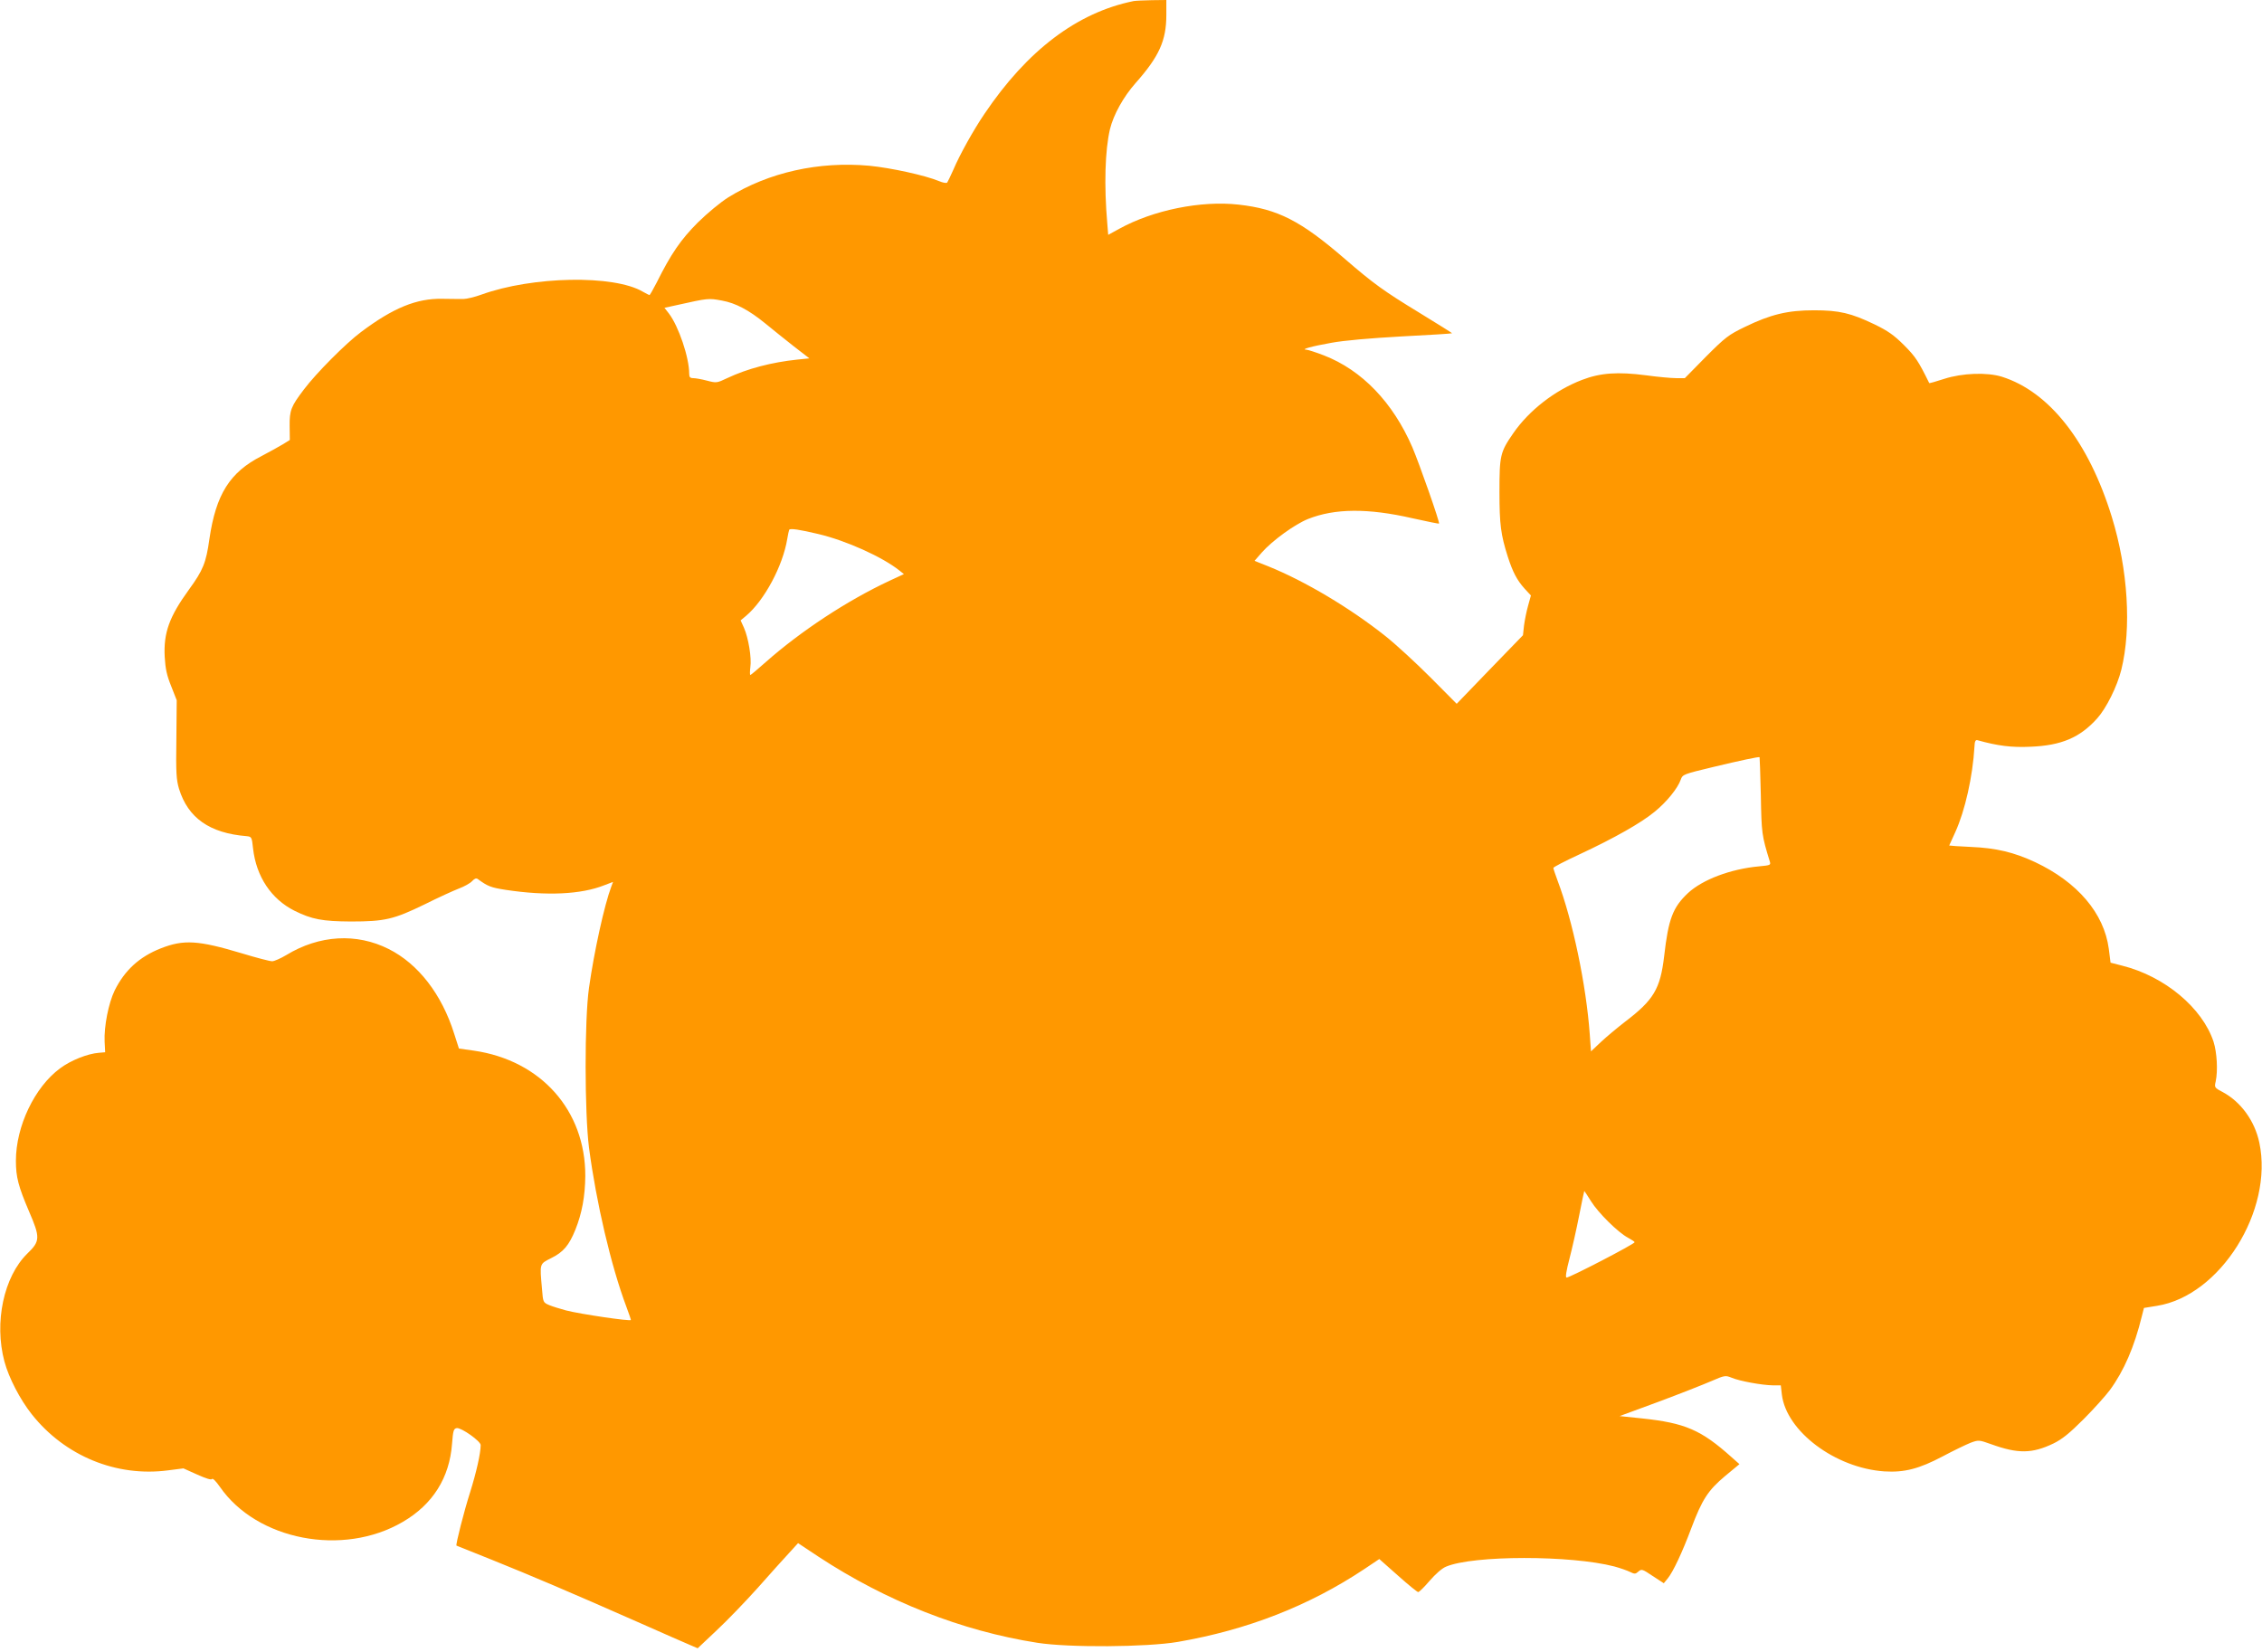 <?xml version="1.0" standalone="no"?>
<!DOCTYPE svg PUBLIC "-//W3C//DTD SVG 20010904//EN"
 "http://www.w3.org/TR/2001/REC-SVG-20010904/DTD/svg10.dtd">
<svg version="1.0" xmlns="http://www.w3.org/2000/svg"
 width="1280pt" height="935pt" viewBox="0 0 1280 935"
 preserveAspectRatio="xMidYMid meet">
<g transform="translate(0,935) scale(0.1,-0.1)"
fill="#ff9800" stroke="none">
<path d="M6415 9344 c-320 -65 -602 -279 -844 -638 -62 -91 -141 -233 -176
-316 -16 -36 -32 -69 -35 -73 -4 -5 -25 -1 -46 8 -77 32 -271 75 -395 87 -285
26 -569 -37 -798 -179 -43 -27 -117 -88 -172 -142 -96 -96 -152 -177 -234
-342 -20 -38 -37 -69 -40 -69 -2 0 -19 9 -37 19 -164 97 -625 88 -913 -16 -38
-14 -85 -25 -102 -25 -18 0 -72 0 -120 1 -146 3 -279 -52 -460 -188 -87 -65
-254 -233 -324 -326 -72 -95 -81 -117 -80 -206 l1 -79 -37 -23 c-21 -13 -76
-43 -123 -68 -180 -92 -258 -217 -295 -469 -19 -136 -36 -177 -116 -287 -111
-153 -144 -244 -137 -380 4 -69 12 -105 37 -167 l31 -79 -2 -221 c-3 -190 0
-229 15 -280 51 -165 173 -251 382 -268 29 -3 30 -5 37 -70 18 -159 103 -286
234 -352 99 -49 158 -60 319 -61 193 0 243 12 418 97 78 39 166 79 195 90 29
11 62 29 73 41 14 15 24 19 33 12 56 -41 74 -48 158 -61 231 -35 426 -26 557
26 l50 19 -10 -27 c-39 -103 -97 -367 -126 -572 -26 -182 -25 -708 0 -905 41
-311 125 -670 211 -899 14 -38 26 -72 26 -76 0 -9 -286 33 -367 54 -33 9 -76
22 -95 30 -35 15 -35 16 -41 92 -13 146 -15 140 52 174 69 34 101 72 137 161
37 92 55 189 56 304 1 371 -251 654 -630 709 l-85 12 -27 84 c-70 223 -203
395 -370 479 -182 92 -393 80 -580 -34 -32 -19 -68 -35 -80 -35 -13 0 -90 20
-172 45 -247 74 -328 79 -458 28 -122 -48 -204 -124 -261 -238 -35 -72 -61
-205 -57 -290 l3 -60 -35 -3 c-65 -5 -160 -43 -220 -88 -144 -106 -250 -328
-250 -523 0 -93 14 -145 74 -286 64 -148 64 -169 -9 -239 -134 -131 -189 -390
-130 -611 25 -93 89 -216 155 -299 187 -236 479 -356 772 -317 l86 11 78 -35
c49 -22 80 -32 84 -25 4 6 23 -14 44 -44 209 -303 697 -397 1035 -199 170 99
265 250 279 443 6 75 9 85 27 88 26 3 135 -74 135 -96 0 -47 -25 -156 -60
-268 -34 -106 -82 -295 -77 -301 1 0 92 -37 202 -81 221 -89 440 -182 825
-352 140 -62 274 -121 296 -130 l42 -18 107 101 c59 55 164 164 233 241 69 78
148 166 177 197 l51 56 116 -77 c384 -252 809 -420 1238 -487 179 -28 618 -25
795 5 394 68 742 204 1055 412 l85 57 105 -93 c58 -52 110 -94 115 -94 6 0 35
29 65 64 33 38 70 71 93 80 154 65 706 65 952 1 33 -9 73 -23 89 -31 26 -13
31 -12 47 2 18 16 23 14 81 -25 l63 -41 22 27 c31 38 83 149 133 283 62 165
96 216 191 296 l82 68 -44 39 c-173 155 -263 194 -509 220 l-125 13 220 81
c121 45 255 98 299 117 76 33 80 33 115 19 45 -19 171 -42 232 -43 l46 0 6
-52 c25 -208 302 -416 580 -435 113 -7 196 14 332 86 60 32 131 66 156 76 46
17 48 16 116 -8 152 -55 232 -54 353 4 49 24 90 57 171 138 58 58 124 132 148
164 80 109 139 246 181 418 l12 47 74 12 c358 57 660 540 579 923 -26 124
-105 232 -208 287 -46 24 -47 26 -39 60 13 62 7 163 -12 224 -63 192 -277 371
-517 431 l-66 17 -10 79 c-27 201 -177 377 -417 490 -120 56 -221 80 -363 86
-68 3 -123 7 -123 8 0 1 16 36 35 77 54 119 98 312 108 483 1 30 6 39 17 36
114 -32 193 -42 300 -37 174 7 279 51 377 160 52 58 113 180 137 276 58 234
38 567 -54 865 -131 425 -353 708 -622 793 -84 26 -224 21 -326 -12 -46 -15
-85 -26 -85 -24 -61 124 -78 150 -143 215 -57 57 -92 81 -166 117 -133 64
-200 80 -343 80 -148 0 -245 -23 -391 -94 -93 -45 -110 -58 -221 -169 l-119
-121 -50 0 c-27 0 -104 7 -169 16 -161 21 -259 14 -363 -26 -154 -59 -300
-173 -389 -302 -74 -107 -78 -125 -78 -333 0 -184 8 -242 47 -365 28 -87 52
-133 95 -181 l36 -39 -16 -58 c-9 -31 -19 -82 -23 -112 l-6 -55 -188 -194
-187 -194 -149 150 c-82 82 -196 187 -254 233 -200 159 -455 311 -663 395
l-78 31 41 47 c60 68 187 160 262 190 151 60 338 62 591 4 81 -18 149 -32 150
-30 6 5 -111 338 -151 432 -110 254 -286 437 -501 520 -44 17 -88 31 -98 32
-36 1 28 19 141 39 70 13 216 26 396 36 156 8 286 16 287 18 1 1 -82 53 -185
116 -202 123 -260 165 -422 305 -250 216 -379 282 -601 307 -213 24 -483 -31
-674 -136 l-64 -35 -5 62 c-19 217 -13 417 15 536 20 82 76 183 145 261 133
150 174 240 174 386 l0 84 -82 -1 c-46 -1 -92 -3 -103 -5z m-2330 -1695 c78
-14 153 -54 245 -129 41 -34 114 -92 162 -130 l88 -68 -68 -7 c-144 -15 -283
-51 -397 -105 -59 -28 -61 -28 -115 -14 -30 8 -65 14 -77 14 -18 0 -23 6 -23
25 0 92 -60 269 -115 341 l-25 32 73 16 c175 39 176 39 252 25z m545 -1321
c157 -37 362 -129 460 -207 l25 -20 -80 -37 c-242 -113 -504 -286 -702 -461
-45 -40 -84 -73 -87 -73 -3 0 -3 20 0 44 8 53 -11 166 -36 223 l-19 42 31 26
c103 87 208 282 233 436 4 24 9 47 11 51 6 9 59 1 164 -24z m5334 -1478 c4
-216 5 -227 51 -376 6 -20 2 -21 -62 -27 -161 -15 -319 -75 -401 -151 -86 -81
-111 -146 -135 -357 -22 -186 -59 -248 -222 -372 -44 -34 -105 -85 -136 -114
l-56 -53 -7 97 c-20 277 -96 642 -182 869 -13 35 -24 68 -24 72 0 5 66 39 148
77 197 92 349 178 425 241 68 55 131 133 148 182 10 29 15 31 182 71 158 38
259 59 264 56 1 0 4 -98 7 -215z m-961 -2298 c41 -66 153 -177 210 -207 20
-11 37 -22 37 -25 0 -10 -366 -200 -385 -200 -8 0 -2 37 16 106 15 58 40 168
55 245 15 76 28 139 29 139 1 0 18 -26 38 -58z"/>
</g>
</svg>
